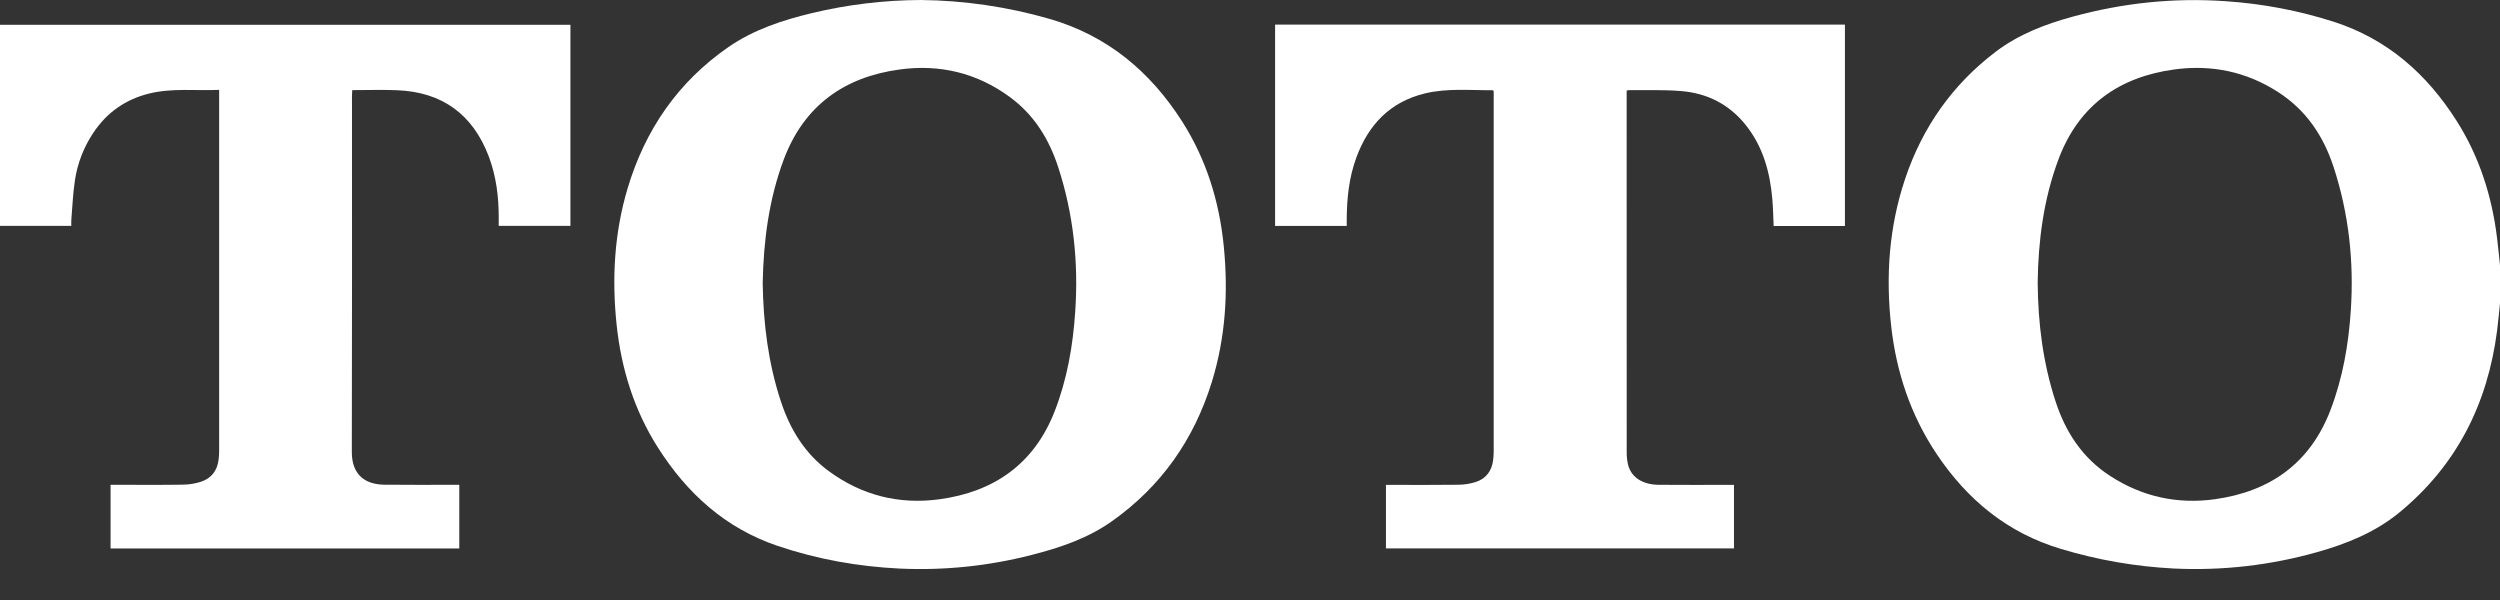 <svg width="100" height="24" viewBox="0 0 100 24" fill="none" xmlns="http://www.w3.org/2000/svg">
<rect x="0" y="0" width="100" height="24" fill="#333333" stroke="none"/>
<g clip-path="url(#clip0_6304_106)">
<path d="M100 12.136C99.961 12.504 99.929 12.872 99.882 13.238C99.502 16.155 98.268 18.616 95.971 20.502C95.007 21.293 93.877 21.748 92.692 22.083C90.823 22.613 88.879 22.835 86.939 22.74C85.418 22.661 83.911 22.4 82.452 21.961C80.299 21.321 78.686 19.988 77.458 18.148C76.431 16.61 75.86 14.906 75.651 13.077C75.422 11.062 75.558 9.079 76.207 7.147C76.899 5.089 78.098 3.381 79.833 2.066C80.748 1.373 81.805 0.968 82.903 0.668C84.915 0.117 86.964 -0.1 89.047 0.05C90.515 0.149 91.965 0.426 93.366 0.876C95.511 1.572 97.083 2.97 98.268 4.839C99.177 6.273 99.68 7.854 99.884 9.534C99.928 9.894 99.963 10.254 100 10.615V12.136ZM81.507 11.304C81.521 12.963 81.725 14.528 82.22 16.05C82.623 17.288 83.299 18.322 84.409 19.04C85.691 19.872 87.103 20.178 88.603 19.968C90.803 19.66 92.402 18.53 93.215 16.412C93.709 15.127 93.942 13.787 94.032 12.419C94.162 10.465 93.954 8.553 93.347 6.689C92.939 5.438 92.243 4.4 91.118 3.679C89.858 2.868 88.47 2.579 86.996 2.775C84.766 3.073 83.154 4.211 82.345 6.358C81.738 7.973 81.528 9.655 81.507 11.304Z" fill="white"/>
<path d="M36.829 0C38.575 0.018 40.31 0.273 41.988 0.757C44.302 1.429 46.017 2.867 47.291 4.867C48.254 6.381 48.77 8.051 48.949 9.831C49.135 11.679 49.023 13.505 48.47 15.289C47.76 17.579 46.449 19.451 44.488 20.842C43.516 21.533 42.398 21.911 41.251 22.201C39.534 22.642 37.761 22.825 35.989 22.743C34.325 22.662 32.697 22.373 31.115 21.839C29.013 21.13 27.48 19.734 26.313 17.897C25.362 16.399 24.851 14.748 24.665 12.992C24.47 11.144 24.571 9.318 25.106 7.529C25.806 5.191 27.12 3.278 29.139 1.881C30.146 1.184 31.299 0.808 32.48 0.523C33.904 0.182 35.364 0.007 36.829 0ZM30.508 11.321C30.532 12.962 30.733 14.535 31.237 16.062C31.605 17.175 32.189 18.138 33.148 18.843C34.472 19.815 35.96 20.189 37.572 19.972C39.765 19.674 41.367 18.556 42.188 16.448C42.685 15.171 42.917 13.837 43.008 12.476C43.144 10.504 42.942 8.57 42.328 6.686C41.961 5.559 41.361 4.588 40.389 3.878C39.077 2.916 37.595 2.562 35.996 2.778C33.768 3.078 32.162 4.226 31.353 6.373C30.75 7.981 30.54 9.657 30.508 11.321Z" fill="white"/>
<path d="M73.797 0.983V9.039H70.946C70.929 8.672 70.924 8.31 70.892 7.95C70.798 6.877 70.518 5.866 69.833 5.005C69.173 4.176 68.294 3.729 67.251 3.643C66.552 3.585 65.846 3.612 65.144 3.604C65.117 3.608 65.091 3.615 65.066 3.625V3.83C65.066 8.577 65.066 13.323 65.068 18.07C65.064 18.258 65.085 18.445 65.132 18.627C65.273 19.107 65.715 19.385 66.344 19.392C67.275 19.4 68.206 19.395 69.137 19.395H69.359V21.935H55.438V19.395H55.652C56.544 19.395 57.436 19.402 58.328 19.39C58.562 19.388 58.794 19.353 59.017 19.284C59.433 19.154 59.667 18.848 59.724 18.415C59.74 18.293 59.748 18.17 59.748 18.046C59.748 13.313 59.748 8.579 59.748 3.846V3.645C59.722 3.624 59.713 3.609 59.703 3.609C58.8 3.615 57.892 3.521 57.001 3.736C55.599 4.075 54.734 4.991 54.251 6.309C53.962 7.101 53.874 7.925 53.869 8.762C53.869 8.85 53.869 8.939 53.869 9.037H51.004V0.983H73.797Z" fill="white"/>
<path d="M8.766 3.595C7.82 3.634 6.895 3.517 5.983 3.737C5.021 3.971 4.271 4.499 3.726 5.322C3.35 5.887 3.102 6.527 2.999 7.198C2.918 7.723 2.898 8.257 2.853 8.787C2.846 8.865 2.853 8.944 2.853 9.034H0V0.991H22.817V9.035H19.949C19.949 8.937 19.949 8.836 19.949 8.736C19.952 7.884 19.851 7.047 19.547 6.248C18.908 4.572 17.686 3.681 15.888 3.609C15.298 3.585 14.706 3.605 14.09 3.605C14.086 3.679 14.079 3.747 14.079 3.816C14.079 8.569 14.086 13.322 14.073 18.075C14.07 19.063 14.687 19.379 15.368 19.388C16.286 19.399 17.205 19.392 18.122 19.392H18.371V21.938H4.423V19.392H4.637C5.53 19.392 6.421 19.4 7.313 19.387C7.56 19.384 7.805 19.345 8.039 19.27C8.451 19.134 8.688 18.829 8.743 18.395C8.758 18.273 8.766 18.149 8.766 18.026C8.766 13.299 8.766 8.572 8.766 3.845L8.766 3.595Z" fill="white"/>
</g>
<defs>
<clipPath id="clip0_6304_106">
<rect width="100" height="23.333" fill="white"/>
</clipPath>
</defs>
</svg>
